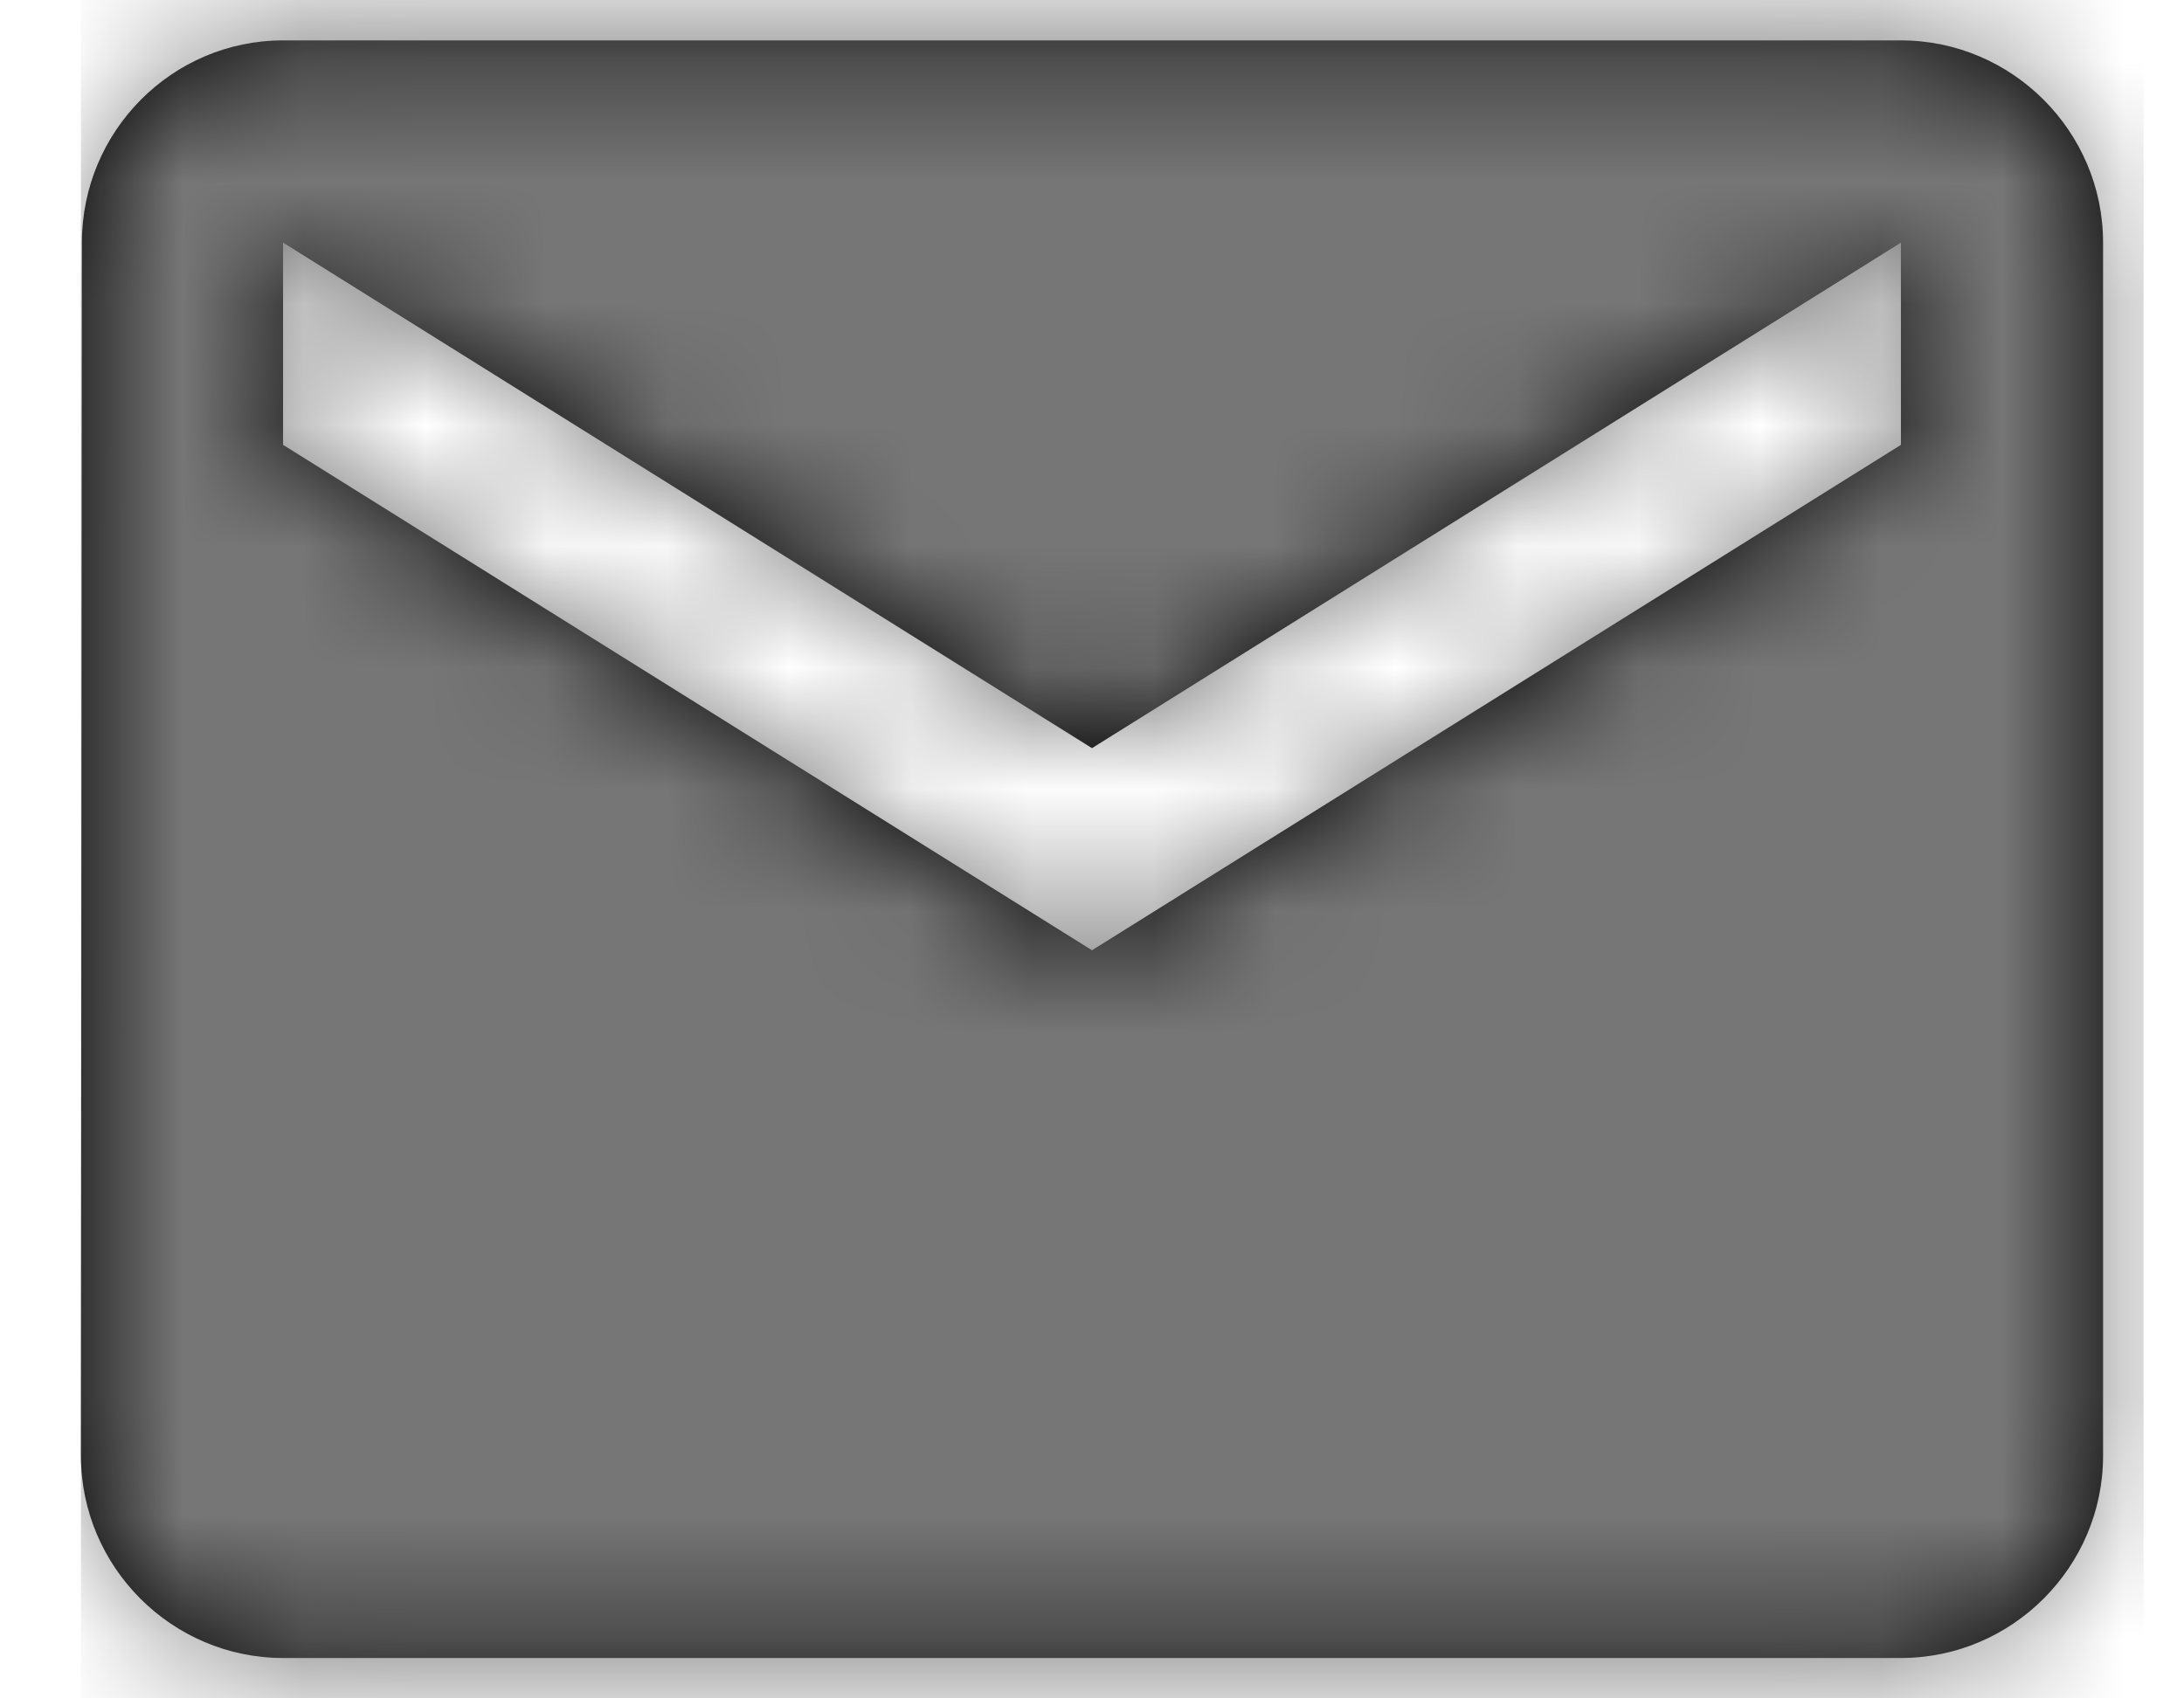<?xml version="1.0" encoding="UTF-8"?>
<svg width="18px" height="14px" viewBox="0 0 18 14" version="1.1" xmlns="http://www.w3.org/2000/svg" xmlns:xlink="http://www.w3.org/1999/xlink">
    <!-- Generator: Sketch 55.2 (78181) - https://sketchapp.com -->
    <title>icons/mail copy</title>
    <desc>Created with Sketch.</desc>
    <defs>
        <path d="M16.667,3.333 L3.333,3.333 C2.417,3.333 1.675,4.083 1.675,5 L1.667,15 C1.667,15.917 2.417,16.667 3.333,16.667 L16.667,16.667 C17.583,16.667 18.333,15.917 18.333,15 L18.333,5 C18.333,4.083 17.583,3.333 16.667,3.333 Z M16.667,6.667 L10,10.833 L3.333,6.667 L3.333,5 L10,9.167 L16.667,5 L16.667,6.667 Z" id="path-1"></path>
    </defs>
    <g id="Website" stroke="none" stroke-width="1" fill="none" fill-rule="evenodd">
        <g id="Contact" transform="translate(-861, -1446)">
            <g id="Group-9" transform="translate(260, 1018)">
                <g id="Group-21">
                    <g id="Group-15" transform="translate(600, 379)">
                        <g id="Group-13" transform="translate(0, 43)">
                            <g id="icons/mail" transform="translate(0, 3)">
                                <mask id="mask-2" fill="white">
                                    <use xlink:href="#path-1"></use>
                                </mask>
                                <use id="mail" fill="#000000" fill-rule="nonzero" xlink:href="#path-1"></use>
                                <g id="color/grey60" mask="url(#mask-2)" fill="#767676" fill-rule="evenodd">
                                    <g transform="translate(1.667, 1.667)">
                                        <rect x="0" y="0" width="17" height="17"></rect>
                                    </g>
                                </g>
                            </g>
                        </g>
                    </g>
                </g>
            </g>
        </g>
    </g>
</svg>
